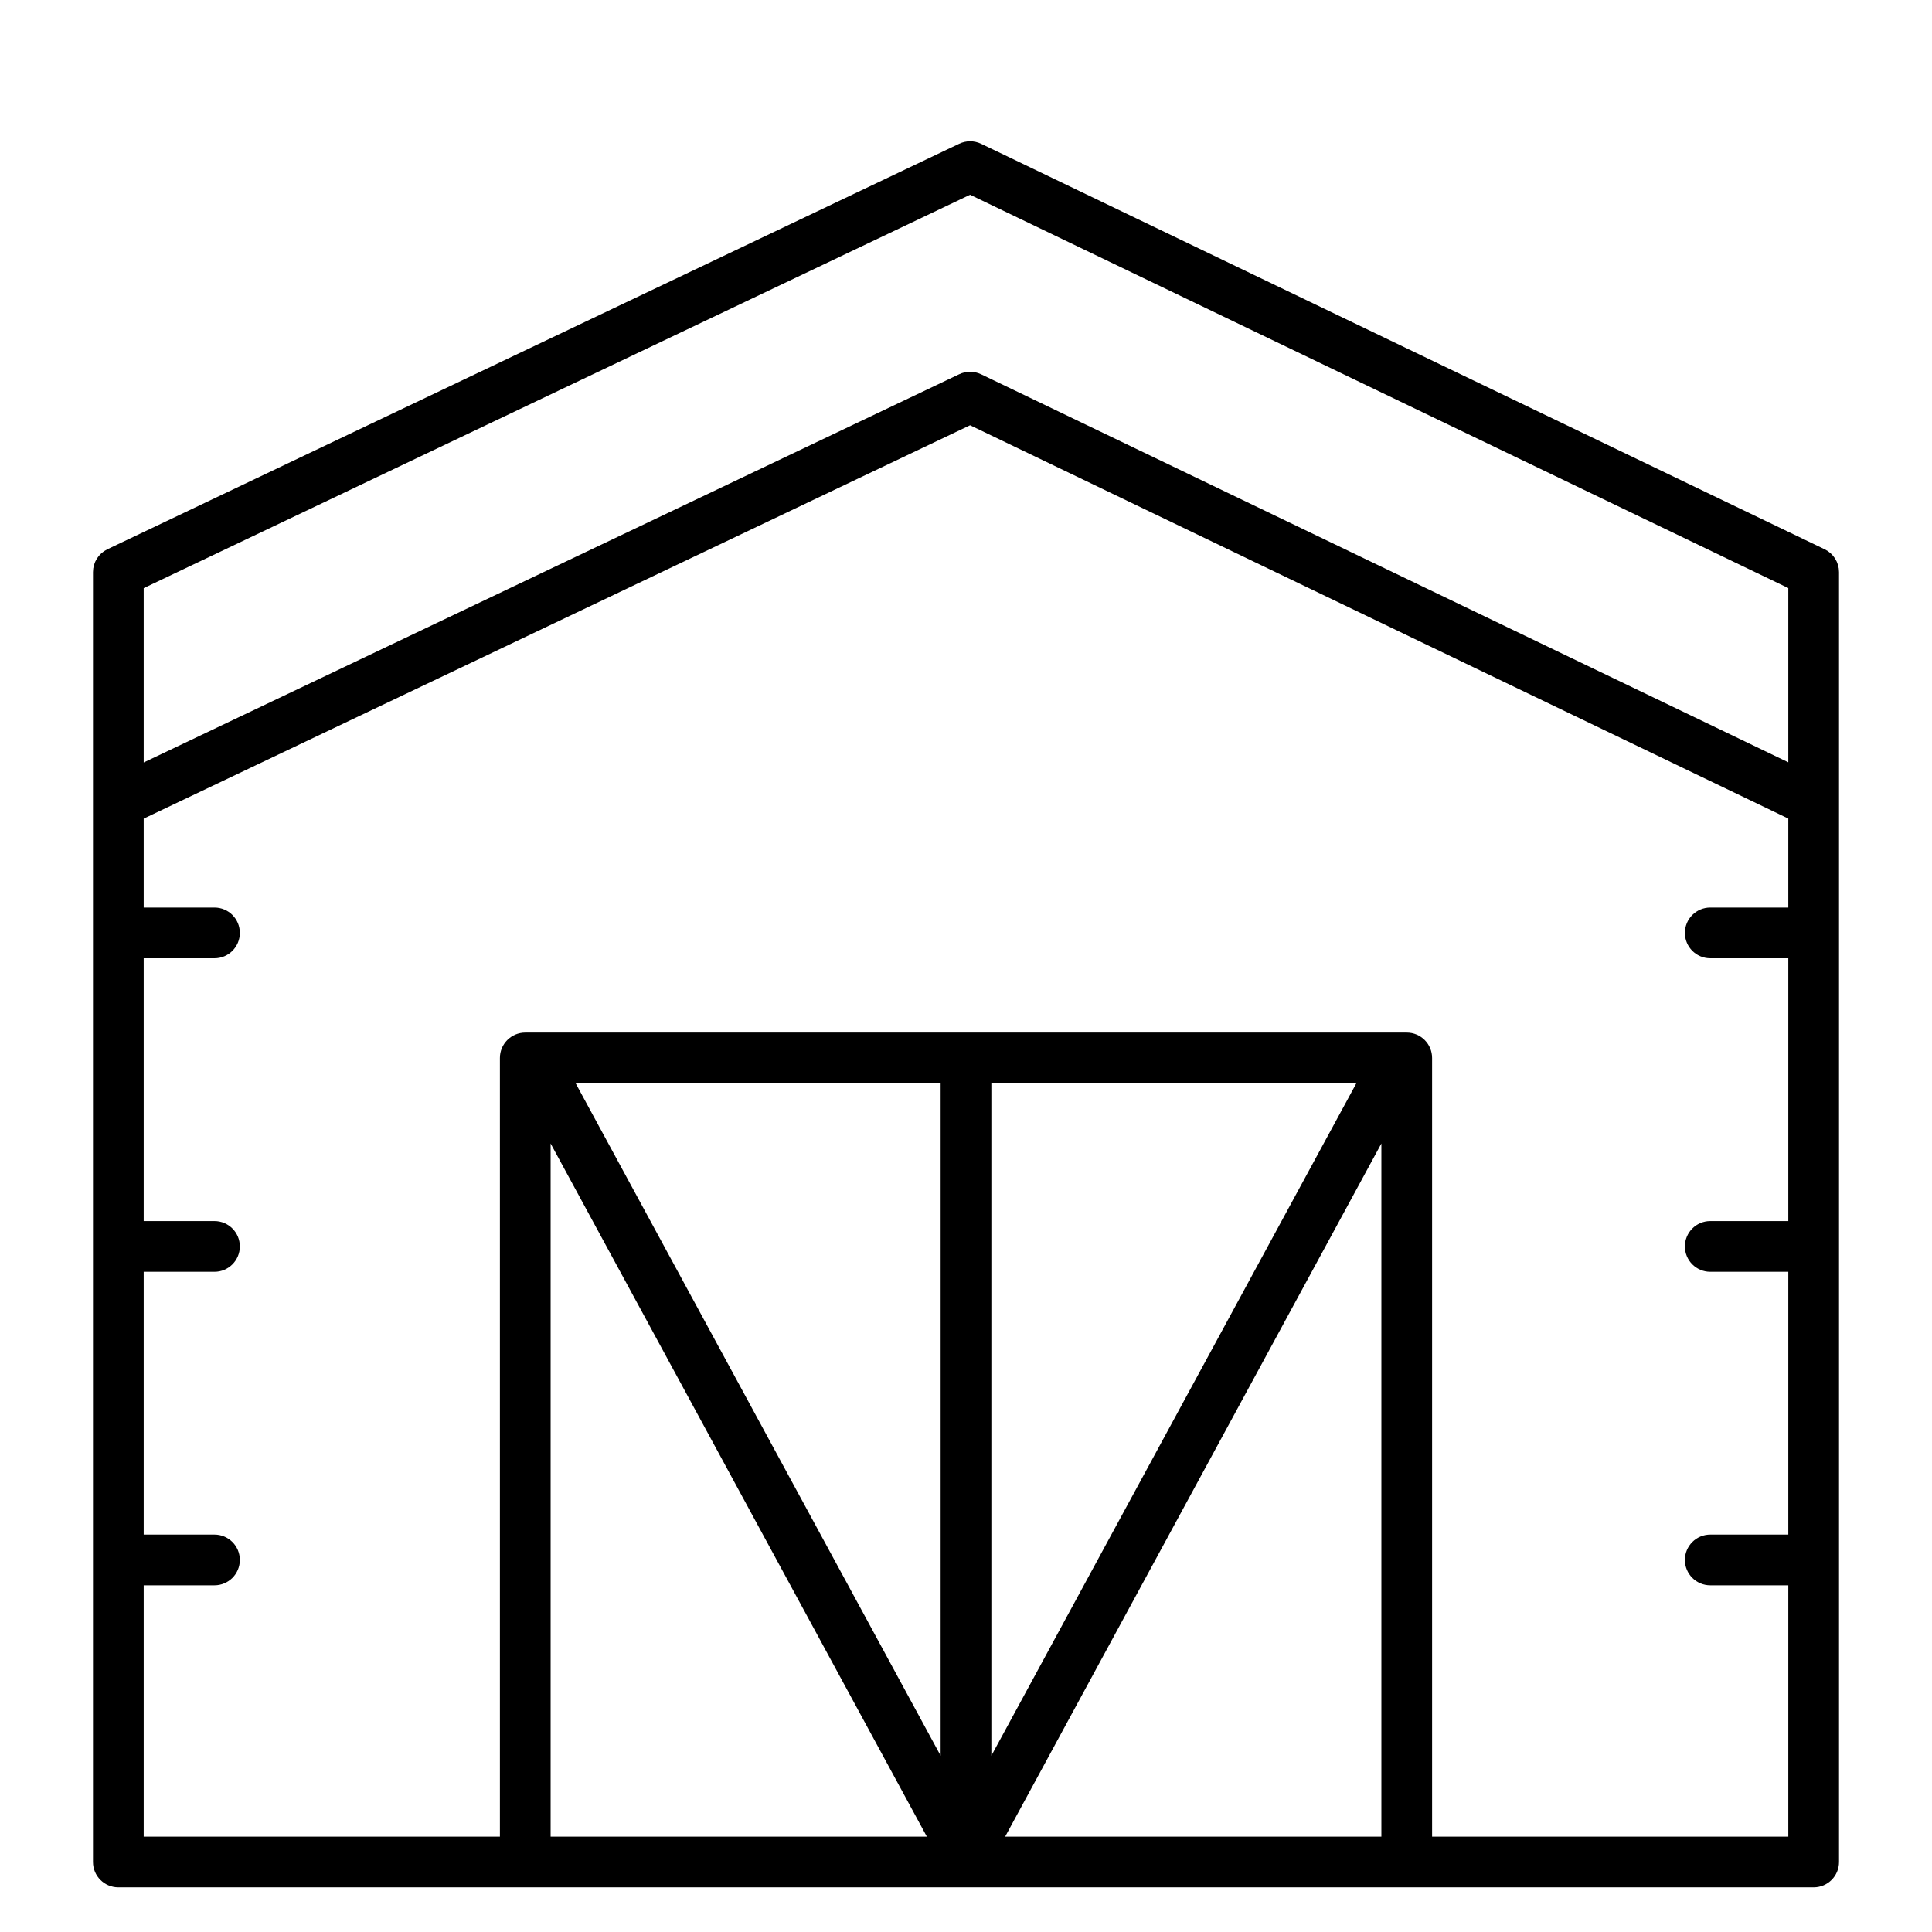 <?xml version="1.0" encoding="UTF-8"?>
<svg width="80px" height="80px" viewBox="0 0 80 80" version="1.1" xmlns="http://www.w3.org/2000/svg" xmlns:xlink="http://www.w3.org/1999/xlink">
    <title>storage-icon</title>
    <g id="storage-icon" stroke="none" stroke-width="1" fill="none" fill-rule="evenodd">
        <rect id="Rectangle" x="0" y="0" width="80" height="80"></rect>
        <path d="M4.9,78.001 L75.1,78.001 C75.597,78.001 76,77.598 76,77.101 L76,23.69 C76,23.344 75.801,23.029 75.49,22.879 L40.561,6.089 C40.315,5.971 40.03,5.97 39.784,6.088 L4.513,22.878 C4.2,23.027 4,23.343 4,23.69 L4,77.101 C4,77.598 4.403,78.001 4.9,78.001 Z M57.35,76.201 L41.369,76.201 L57.35,46.758 L57.35,76.201 Z M40.9,73.291 L40.9,44.707 L56.415,44.707 L40.9,73.291 Z M39.1,73.291 L23.585,44.707 L39.1,44.707 L39.1,73.291 Z M22.65,46.758 L38.631,76.201 L22.65,76.201 L22.65,46.758 Z M59.15,76.201 L59.15,43.807 C59.15,43.31 58.747,42.907 58.25,42.907 L21.75,42.907 C21.253,42.907 20.85,43.31 20.85,43.807 L20.85,76.201 L5.8,76.201 L5.8,65.494 L8.881,65.494 C9.379,65.494 9.781,65.091 9.781,64.594 C9.781,64.097 9.379,63.694 8.881,63.694 L5.8,63.694 L5.8,52.512 L8.881,52.512 C9.379,52.512 9.781,52.109 9.781,51.612 C9.781,51.115 9.379,50.712 8.881,50.712 L5.8,50.712 L5.8,39.53 L8.881,39.53 C9.379,39.53 9.781,39.127 9.781,38.63 C9.781,38.133 9.379,37.73 8.881,37.73 L5.8,37.73 L5.8,33.803 L40.169,17.443 L74.2,33.801 L74.2,37.73 L70.818,37.73 C70.321,37.73 69.918,38.133 69.918,38.63 C69.918,39.127 70.321,39.53 70.818,39.53 L74.2,39.53 L74.2,50.712 L70.818,50.712 C70.321,50.712 69.918,51.115 69.918,51.612 C69.918,52.109 70.321,52.512 70.818,52.512 L74.2,52.512 L74.2,63.694 L70.818,63.694 C70.321,63.694 69.918,64.097 69.918,64.594 C69.918,65.091 70.321,65.494 70.818,65.494 L74.2,65.494 L74.2,76.201 L59.15,76.201 Z M40.169,7.898 L74.2,24.256 L74.2,31.804 L40.561,15.634 C40.315,15.516 40.03,15.514 39.784,15.632 L5.8,31.81 L5.8,24.259 L40.169,7.898 Z" stroke="#000000" stroke-width="0.3" fill="#000000" fill-rule="nonzero"></path>
    </g>
</svg>